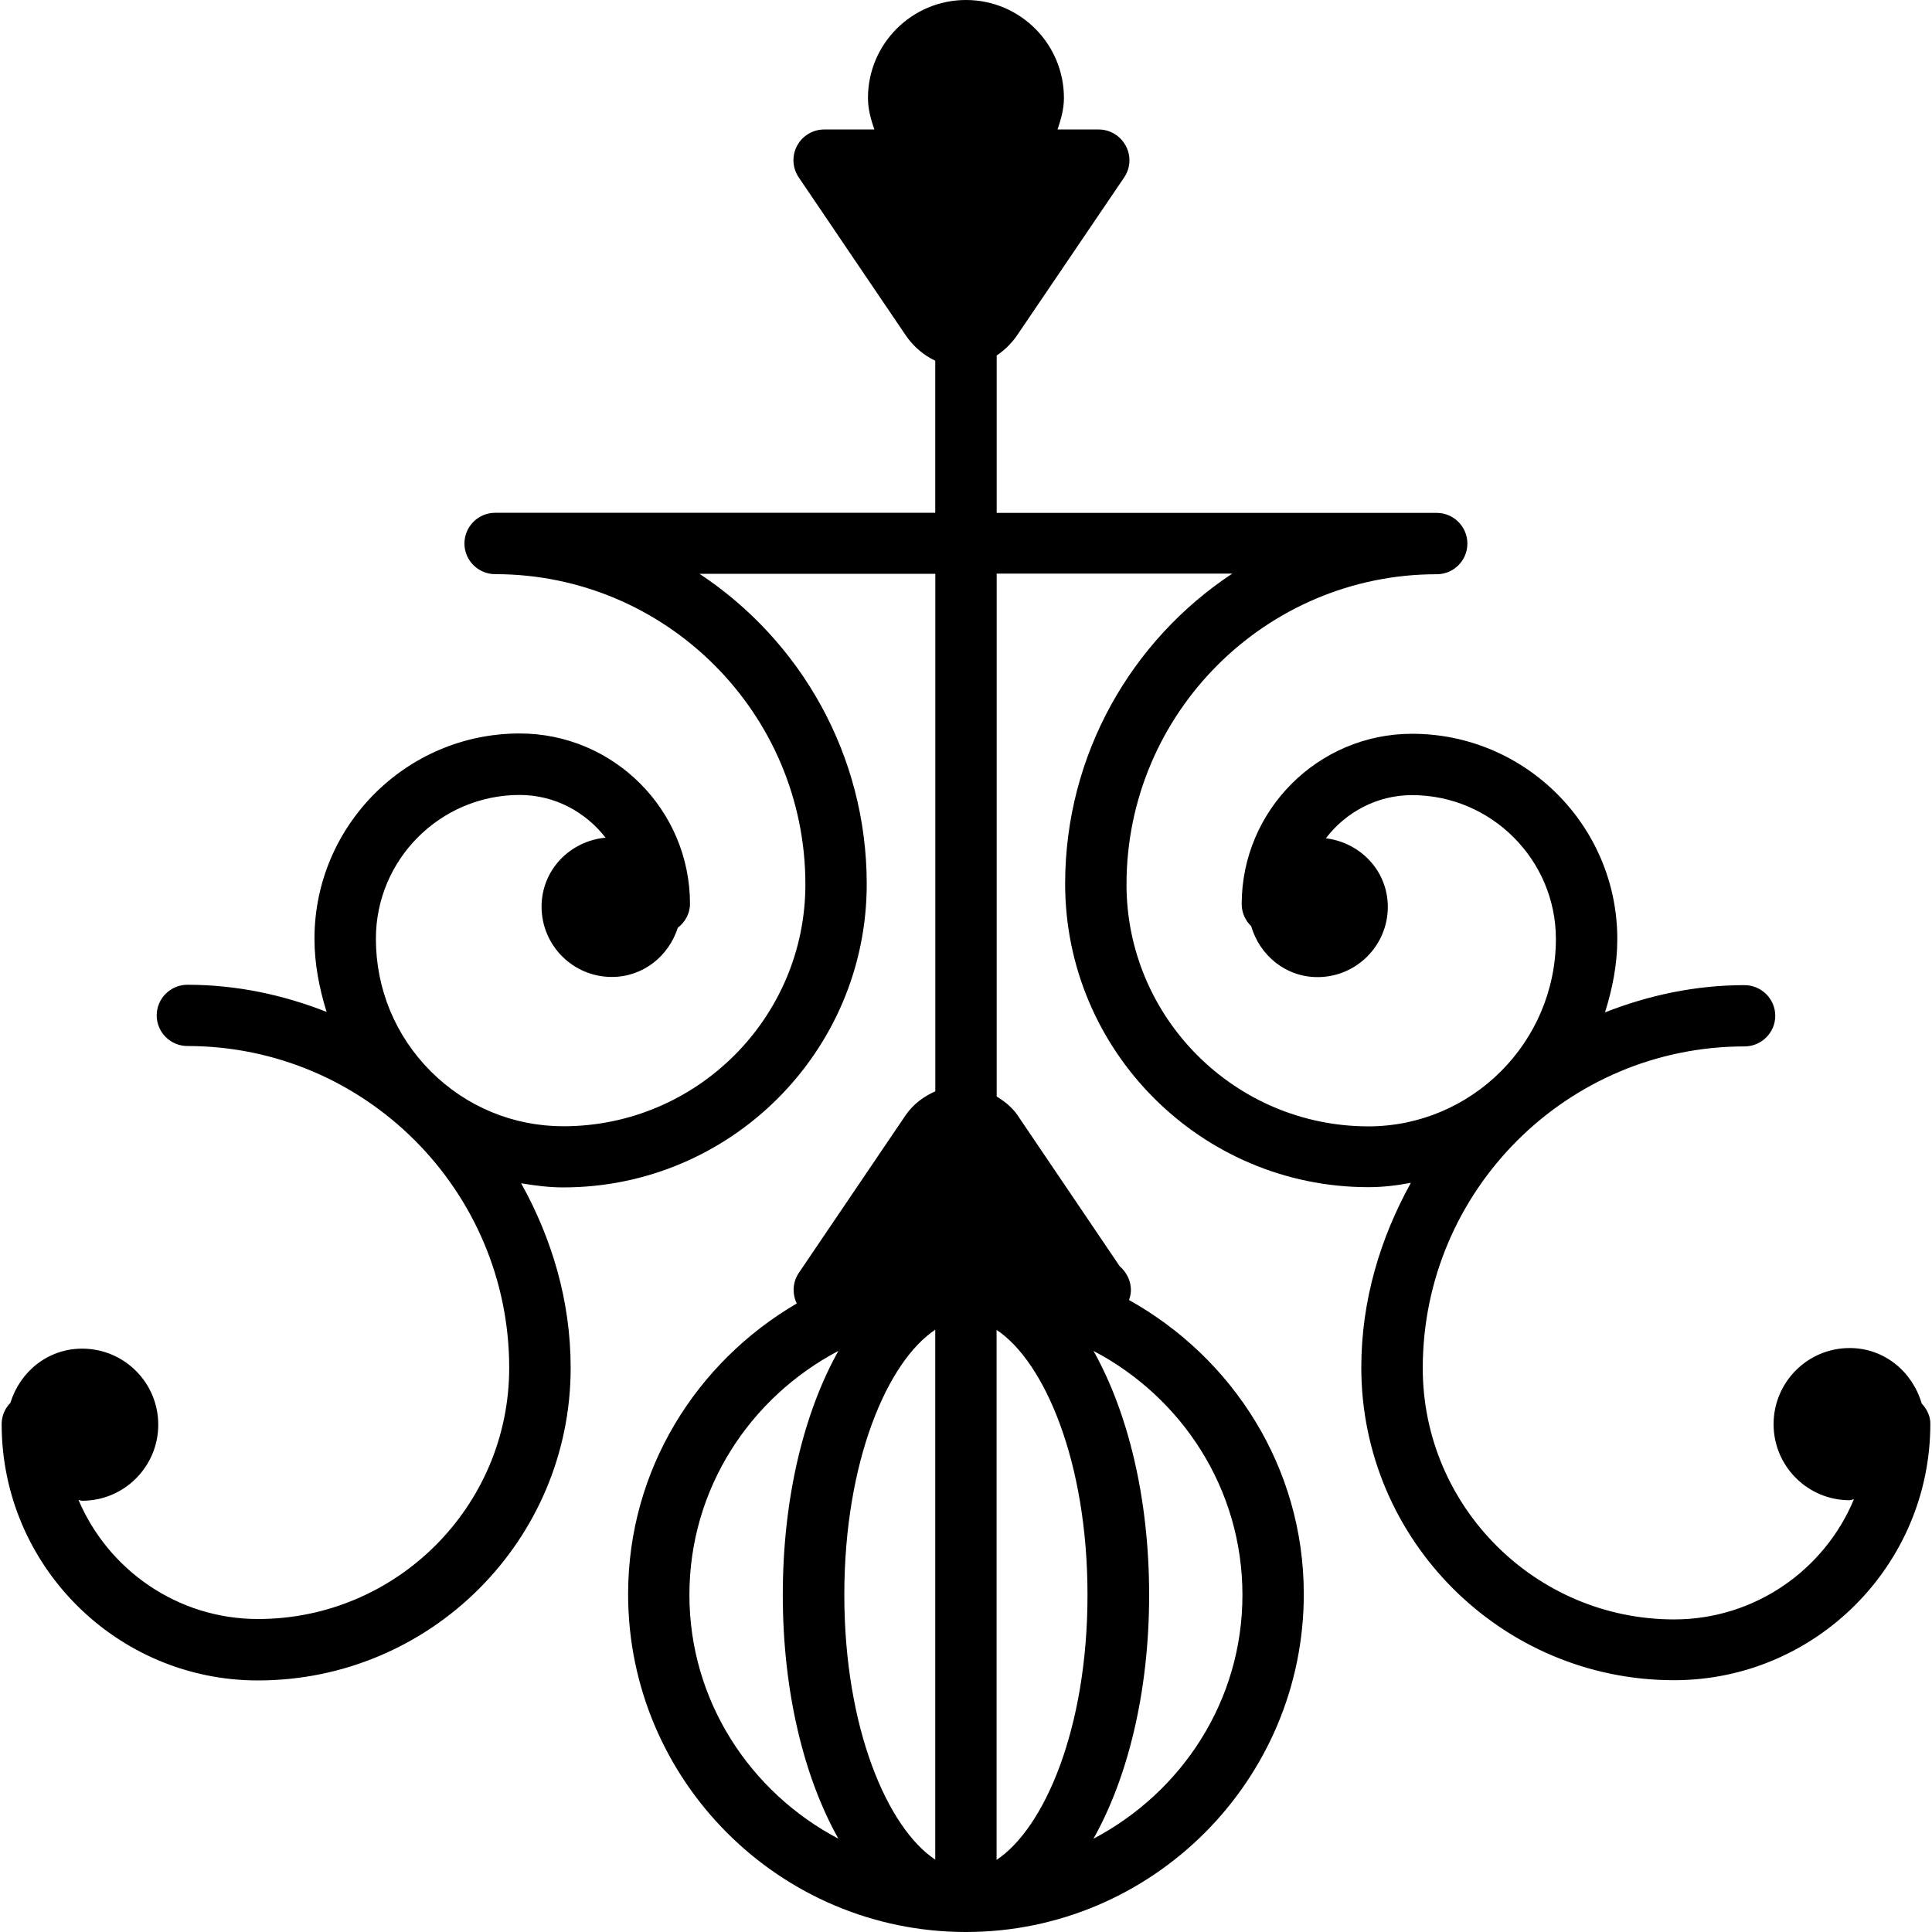 <?xml version="1.0" encoding="iso-8859-1"?>
<!-- Uploaded to: SVG Repo, www.svgrepo.com, Generator: SVG Repo Mixer Tools -->
<!DOCTYPE svg PUBLIC "-//W3C//DTD SVG 1.1//EN" "http://www.w3.org/Graphics/SVG/1.1/DTD/svg11.dtd">
<svg fill="#000000" version="1.1" id="Capa_1" xmlns="http://www.w3.org/2000/svg" xmlns:xlink="http://www.w3.org/1999/xlink" 
	 width="800px" height="800px" viewBox="0 0 135.844 135.844"
	 xml:space="preserve">
<g>
	<path d="M135.116,98.677c-0.644-2.221-2.616-3.893-5.062-3.893c-2.953,0-5.348,2.395-5.348,5.353c0,2.959,2.395,5.348,5.348,5.348
		c0.11,0,0.2-0.058,0.301-0.068c-2.062,4.957-6.956,8.448-12.646,8.448c-9.739,0-17.671-7.927-17.671-17.666
		c0-12.482,10.146-22.623,22.623-22.623c1.191,0,2.162-0.966,2.162-2.152c0-1.191-0.976-2.156-2.162-2.156
		c-3.47,0-6.761,0.717-9.809,1.914c0.517-1.646,0.865-3.354,0.865-5.157c0-7.963-6.477-14.431-14.429-14.431
		c-6.603,0-11.981,5.373-11.981,11.981c0,0.606,0.264,1.158,0.665,1.542c0.601,2.057,2.426,3.586,4.672,3.586
		c2.722,0,4.937-2.215,4.937-4.938c0-2.521-1.915-4.52-4.356-4.823c1.397-1.83,3.586-3.035,6.06-3.035
		c5.563,0,10.109,4.538,10.114,10.106c0,7.271-5.922,13.184-13.184,13.184c-9.371,0-17.007-7.631-17.007-17.01
		c0-12.031,9.782-21.811,21.811-21.811c1.197,0,2.157-0.968,2.157-2.154c0-1.189-0.965-2.159-2.157-2.159H70.079V24.996
		c0.543-0.367,1.038-0.836,1.45-1.44l7.515-11.082c0.448-0.665,0.495-1.516,0.11-2.225c-0.38-0.707-1.107-1.145-1.909-1.145H74.36
		c0.237-0.707,0.448-1.432,0.448-2.212C74.809,3.09,71.729,0,67.919,0c-3.807,0-6.89,3.09-6.89,6.892
		c0,0.786,0.206,1.505,0.448,2.212h-3.522c-0.799,0-1.532,0.438-1.912,1.145c-0.377,0.709-0.33,1.561,0.119,2.225l7.507,11.082
		c0.562,0.831,1.292,1.429,2.091,1.809v10.691H34.818c-1.194,0-2.162,0.971-2.162,2.16c0,1.187,0.968,2.154,2.162,2.154
		c12.026,0,21.811,9.785,21.811,21.811c0,9.379-7.636,17.009-17.018,17.009c-3.52,0-6.829-1.371-9.321-3.859
		c-2.489-2.494-3.86-5.801-3.86-9.329c0-5.571,4.535-10.106,10.109-10.106c2.463,0,4.633,1.194,6.038,3.003
		c-2.513,0.237-4.498,2.278-4.498,4.85c0,2.729,2.212,4.943,4.941,4.943c2.202,0,4-1.466,4.638-3.459
		c0.511-0.396,0.857-0.989,0.857-1.68c0-6.61-5.371-11.981-11.976-11.981c-7.955,0-14.428,6.473-14.428,14.431
		c0,1.782,0.34,3.491,0.852,5.147c-3.04-1.197-6.322-1.909-9.785-1.909c-1.192,0-2.16,0.97-2.16,2.151
		c0,1.191,0.968,2.156,2.16,2.156c12.474,0,22.625,10.152,22.625,22.629c0,9.745-7.926,17.66-17.663,17.66
		c-5.664,0-10.534-3.464-12.619-8.368c0.092,0.005,0.168,0.053,0.256,0.053c2.953,0,5.35-2.395,5.35-5.348
		c0-2.958-2.392-5.347-5.35-5.347c-2.416,0-4.375,1.624-5.044,3.807c-0.379,0.385-0.617,0.918-0.617,1.498
		c0,9.945,8.084,18.024,18.019,18.024c12.129,0,21.99-9.851,21.99-21.979c0-4.735-1.334-9.118-3.483-12.979
		c0.973,0.164,1.954,0.291,2.964,0.291c11.762,0,21.336-9.566,21.336-21.329c0-9.104-4.678-17.131-11.752-21.811h16.574v36.384
		c-0.793,0.354-1.534,0.875-2.096,1.693l-7.507,11.084c-0.43,0.639-0.469,1.456-0.14,2.142
		c-7.059,4.124-11.857,11.696-11.857,20.435c0,13.104,10.66,23.757,23.754,23.757c13.092,0,23.755-10.663,23.755-23.757
		c0-8.918-5.005-16.617-12.287-20.678c0.073-0.221,0.132-0.442,0.132-0.701c0-0.659-0.312-1.26-0.786-1.672l-7.193-10.631
		c-0.4-0.575-0.917-0.971-1.46-1.308V40.334h16.563c-7.077,4.68-11.749,12.711-11.749,21.811c0,11.757,9.565,21.328,21.325,21.328
		c1.023,0,2.015-0.121,2.985-0.306c-2.142,3.871-3.486,8.253-3.486,12.988c0,12.129,9.867,21.985,21.99,21.985
		c9.936,0,18.02-8.084,18.02-18.024C135.738,99.599,135.501,99.088,135.116,98.677z M65.76,93.498v37.257
		c-3.338-2.21-6.394-9.202-6.394-18.631C59.371,102.705,62.417,95.713,65.76,93.498z M70.073,130.771V93.509
		c3.338,2.215,6.392,9.207,6.392,18.636C76.465,121.563,73.417,128.556,70.073,130.771z M48.474,112.145
		c0-7.483,4.282-13.9,10.476-17.159c-2.413,4.303-3.91,10.33-3.91,17.159c0,6.818,1.498,12.847,3.91,17.139
		C52.755,126.024,48.474,119.591,48.474,112.145z M87.359,112.145c0,7.468-4.281,13.88-10.473,17.139
		c2.41-4.292,3.913-10.32,3.913-17.139c0-6.829-1.498-12.856-3.913-17.159C83.078,98.233,87.359,104.661,87.359,112.145z"/>
</g>
</svg>